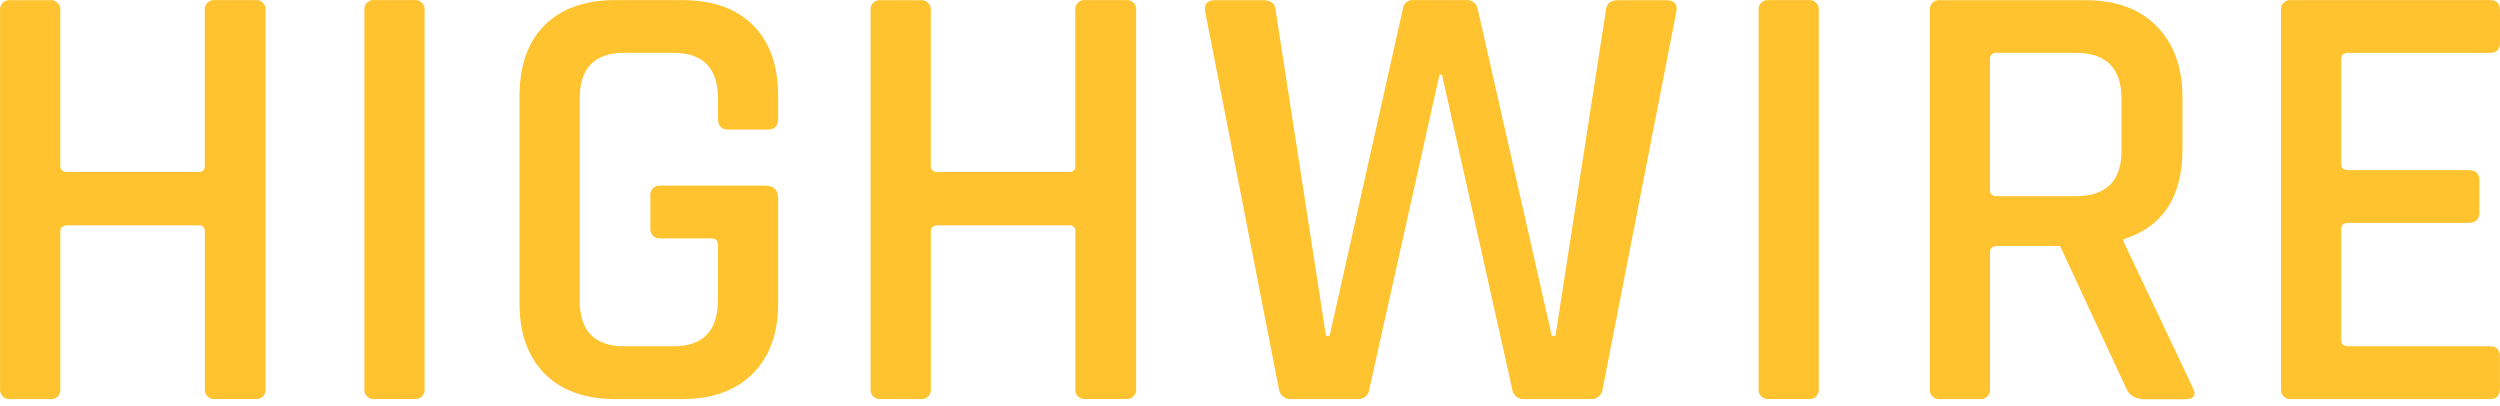 <svg width="160" height="26" viewBox="0 0 160 26" fill="none" xmlns="http://www.w3.org/2000/svg">
<path d="M3.182 25.541H0.681C0.59 25.555 0.496 25.546 0.408 25.517C0.32 25.487 0.24 25.438 0.175 25.372C0.109 25.307 0.06 25.227 0.031 25.139C0.001 25.051 -0.007 24.958 0.006 24.866V0.687C-0.007 0.595 0.001 0.501 0.031 0.414C0.06 0.326 0.109 0.246 0.175 0.18C0.24 0.115 0.32 0.065 0.408 0.036C0.496 0.007 0.59 -0.002 0.681 0.011H3.182C3.274 -0.002 3.367 0.007 3.455 0.036C3.543 0.065 3.623 0.115 3.688 0.18C3.754 0.246 3.803 0.326 3.833 0.414C3.862 0.501 3.87 0.595 3.857 0.687V10.61C3.857 10.875 4.015 11.008 4.331 11.008H12.71C12.764 11.015 12.819 11.01 12.87 10.993C12.922 10.976 12.969 10.947 13.007 10.908C13.046 10.869 13.075 10.822 13.092 10.77C13.109 10.719 13.114 10.664 13.106 10.61V0.682C13.093 0.59 13.101 0.497 13.13 0.409C13.16 0.321 13.209 0.241 13.275 0.175C13.34 0.11 13.42 0.061 13.508 0.031C13.596 0.002 13.69 -0.007 13.781 0.006H16.322C16.414 -0.007 16.507 0.002 16.595 0.031C16.683 0.061 16.763 0.11 16.828 0.175C16.894 0.241 16.943 0.321 16.973 0.409C17.002 0.497 17.011 0.59 16.997 0.682V24.861C17.011 24.953 17.002 25.047 16.973 25.134C16.943 25.222 16.894 25.302 16.828 25.368C16.763 25.433 16.683 25.483 16.595 25.512C16.507 25.541 16.414 25.55 16.322 25.537H13.784C13.692 25.55 13.598 25.541 13.51 25.512C13.422 25.483 13.343 25.433 13.277 25.368C13.212 25.302 13.162 25.222 13.133 25.134C13.104 25.047 13.095 24.953 13.108 24.861V14.82C13.116 14.766 13.111 14.711 13.094 14.659C13.077 14.607 13.048 14.56 13.01 14.522C12.971 14.483 12.925 14.454 12.873 14.436C12.821 14.419 12.766 14.414 12.712 14.421H4.334C4.018 14.421 3.86 14.554 3.86 14.82V24.866C3.873 24.958 3.864 25.052 3.835 25.14C3.806 25.228 3.756 25.308 3.69 25.374C3.624 25.439 3.544 25.488 3.456 25.518C3.368 25.547 3.274 25.555 3.182 25.541Z" fill="#FEC32E"/>
<path d="M27.172 0.682V24.861C27.185 24.953 27.177 25.046 27.148 25.134C27.118 25.222 27.069 25.302 27.003 25.368C26.938 25.433 26.858 25.483 26.77 25.512C26.682 25.541 26.588 25.55 26.497 25.537H23.994C23.902 25.55 23.809 25.541 23.721 25.512C23.633 25.483 23.553 25.433 23.488 25.368C23.423 25.302 23.373 25.222 23.344 25.134C23.315 25.046 23.307 24.953 23.321 24.861V0.682C23.307 0.59 23.315 0.497 23.344 0.409C23.373 0.321 23.423 0.241 23.488 0.175C23.553 0.11 23.633 0.06 23.721 0.031C23.809 0.002 23.902 -0.007 23.994 0.006H26.494C26.586 -0.007 26.68 0.001 26.768 0.03C26.857 0.059 26.937 0.109 27.003 0.174C27.068 0.24 27.118 0.32 27.148 0.408C27.177 0.496 27.185 0.59 27.172 0.682Z" fill="#FEC32E"/>
<path d="M43.65 25.541H39.4C37.442 25.541 35.927 24.998 34.854 23.913C33.781 22.827 33.245 21.319 33.247 19.388V6.163C33.247 4.205 33.783 2.689 34.854 1.616C35.925 0.543 37.441 0.006 39.4 0.006H43.65C45.607 0.006 47.123 0.543 48.196 1.616C49.268 2.689 49.804 4.205 49.803 6.163V7.585C49.803 8.059 49.577 8.296 49.127 8.296H46.627C46.176 8.296 45.951 8.059 45.951 7.585V6.319C45.951 4.361 44.998 3.381 43.093 3.38H39.957C38.051 3.38 37.099 4.359 37.099 6.319V19.226C37.099 21.184 38.051 22.163 39.957 22.163H43.086C44.991 22.163 45.944 21.184 45.944 19.226V15.654C45.944 15.389 45.799 15.256 45.508 15.256H42.299C42.207 15.269 42.113 15.26 42.026 15.231C41.938 15.202 41.858 15.152 41.792 15.087C41.727 15.021 41.677 14.941 41.648 14.853C41.619 14.765 41.61 14.672 41.623 14.58V12.556C41.61 12.464 41.619 12.37 41.648 12.283C41.677 12.195 41.727 12.115 41.792 12.049C41.858 11.984 41.938 11.934 42.026 11.905C42.113 11.876 42.207 11.867 42.299 11.88H48.968C49.525 11.88 49.803 12.16 49.803 12.715V19.388C49.803 21.32 49.26 22.829 48.174 23.913C47.089 24.997 45.581 25.54 43.65 25.541Z" fill="#FEC32E"/>
<path d="M58.896 25.541H56.393C56.302 25.554 56.208 25.546 56.12 25.517C56.032 25.487 55.952 25.438 55.887 25.372C55.821 25.307 55.772 25.227 55.743 25.139C55.713 25.051 55.705 24.957 55.718 24.866V0.687C55.705 0.595 55.713 0.501 55.743 0.413C55.772 0.325 55.821 0.246 55.887 0.18C55.952 0.114 56.032 0.065 56.12 0.036C56.208 0.006 56.302 -0.002 56.393 0.011H58.896C58.988 -0.002 59.081 0.007 59.169 0.037C59.256 0.066 59.336 0.116 59.401 0.181C59.466 0.247 59.516 0.326 59.545 0.414C59.574 0.502 59.582 0.595 59.569 0.687V10.61C59.569 10.875 59.727 11.008 60.043 11.008H68.422C68.476 11.016 68.531 11.011 68.583 10.994C68.635 10.977 68.682 10.947 68.721 10.909C68.76 10.87 68.789 10.823 68.806 10.771C68.823 10.719 68.828 10.664 68.82 10.61V0.682C68.806 0.59 68.815 0.497 68.844 0.409C68.873 0.321 68.922 0.241 68.987 0.175C69.053 0.11 69.132 0.06 69.22 0.031C69.308 0.002 69.401 -0.007 69.493 0.006H72.036C72.128 -0.007 72.222 0.002 72.309 0.031C72.397 0.06 72.477 0.11 72.543 0.175C72.608 0.241 72.658 0.321 72.687 0.409C72.716 0.497 72.725 0.59 72.712 0.682V24.861C72.725 24.953 72.716 25.046 72.687 25.134C72.658 25.221 72.609 25.301 72.543 25.366C72.478 25.432 72.399 25.481 72.311 25.511C72.224 25.541 72.13 25.549 72.039 25.537H69.496C69.404 25.55 69.31 25.541 69.222 25.512C69.135 25.483 69.055 25.433 68.99 25.368C68.924 25.302 68.875 25.222 68.846 25.134C68.817 25.046 68.809 24.953 68.822 24.861V14.819C68.83 14.765 68.826 14.71 68.808 14.658C68.791 14.606 68.762 14.559 68.723 14.52C68.685 14.482 68.638 14.453 68.585 14.435C68.534 14.418 68.478 14.413 68.424 14.421H60.046C59.73 14.421 59.572 14.554 59.572 14.819V24.866C59.585 24.957 59.576 25.051 59.547 25.139C59.518 25.227 59.468 25.307 59.403 25.372C59.337 25.438 59.257 25.487 59.169 25.517C59.081 25.546 58.988 25.554 58.896 25.541Z" fill="#FEC32E"/>
<path d="M86.888 25.541H82.678C82.579 25.552 82.479 25.544 82.383 25.516C82.287 25.488 82.198 25.441 82.12 25.378C82.042 25.315 81.978 25.238 81.931 25.15C81.883 25.062 81.854 24.965 81.844 24.866L77.121 0.687C77.065 0.236 77.29 0.011 77.794 0.011H80.851C81.354 0.011 81.618 0.236 81.645 0.687L84.861 21.49H85.098L89.777 0.604C89.781 0.517 89.803 0.431 89.842 0.353C89.881 0.275 89.935 0.206 90.002 0.15C90.069 0.094 90.147 0.052 90.23 0.027C90.314 0.003 90.402 -0.005 90.488 0.006H93.823C94.002 -0.013 94.182 0.039 94.323 0.15C94.465 0.262 94.556 0.425 94.579 0.604L99.314 21.49H99.552L102.768 0.722C102.794 0.248 103.057 0.011 103.562 0.011H106.619C107.147 0.011 107.371 0.248 107.292 0.722L102.576 24.866C102.569 24.963 102.543 25.057 102.499 25.144C102.455 25.23 102.395 25.307 102.321 25.37C102.247 25.433 102.161 25.481 102.068 25.51C101.976 25.54 101.879 25.55 101.782 25.541H97.568C97.471 25.55 97.374 25.54 97.281 25.51C97.189 25.481 97.103 25.433 97.029 25.37C96.955 25.307 96.894 25.23 96.85 25.144C96.807 25.057 96.781 24.963 96.774 24.866L92.287 4.773H92.128L87.644 24.866C87.639 24.96 87.616 25.052 87.576 25.138C87.535 25.223 87.478 25.299 87.407 25.362C87.337 25.425 87.255 25.473 87.166 25.504C87.076 25.535 86.982 25.547 86.888 25.541Z" fill="#FEC32E"/>
<path d="M116.401 0.682V24.861C116.414 24.953 116.405 25.046 116.376 25.134C116.347 25.222 116.297 25.302 116.232 25.368C116.166 25.433 116.086 25.483 115.999 25.512C115.911 25.541 115.817 25.55 115.725 25.537H113.222C113.131 25.55 113.037 25.541 112.949 25.512C112.862 25.483 112.782 25.433 112.716 25.368C112.651 25.302 112.602 25.222 112.573 25.134C112.544 25.046 112.536 24.953 112.549 24.861V0.682C112.536 0.59 112.544 0.497 112.573 0.409C112.602 0.321 112.651 0.241 112.716 0.175C112.782 0.11 112.862 0.06 112.949 0.031C113.037 0.002 113.131 -0.007 113.222 0.006H115.725C115.817 -0.007 115.911 0.002 115.999 0.031C116.086 0.06 116.166 0.11 116.232 0.175C116.297 0.241 116.347 0.321 116.376 0.409C116.405 0.497 116.414 0.59 116.401 0.682Z" fill="#FEC32E"/>
<path d="M126.683 25.541H124.182C124.091 25.554 123.997 25.546 123.909 25.517C123.821 25.487 123.741 25.438 123.676 25.372C123.61 25.307 123.561 25.227 123.532 25.139C123.502 25.051 123.494 24.957 123.507 24.866V0.687C123.494 0.595 123.502 0.501 123.532 0.413C123.561 0.325 123.61 0.246 123.676 0.18C123.741 0.114 123.821 0.065 123.909 0.036C123.997 0.006 124.091 -0.002 124.182 0.011H133.473C135.406 0.011 136.921 0.564 138.019 1.67C139.117 2.777 139.671 4.292 139.678 6.217V9.552C139.678 12.596 138.421 14.515 135.908 15.31V15.469L140.314 24.761C140.605 25.292 140.432 25.555 139.797 25.555H137.325C136.69 25.555 136.277 25.318 136.092 24.88L131.845 15.746H127.835C127.519 15.746 127.361 15.879 127.361 16.145V24.88C127.372 24.971 127.361 25.063 127.331 25.149C127.3 25.235 127.25 25.314 127.185 25.378C127.119 25.442 127.04 25.489 126.953 25.518C126.866 25.546 126.774 25.554 126.683 25.541ZM127.795 12.556H132.838C134.796 12.556 135.775 11.589 135.775 9.657V6.319C135.775 4.361 134.796 3.381 132.838 3.379H127.795C127.503 3.379 127.358 3.512 127.358 3.778V12.157C127.358 12.423 127.503 12.556 127.795 12.556Z" fill="#FEC32E"/>
<path d="M159.36 25.541H146.661C146.569 25.554 146.475 25.546 146.387 25.517C146.3 25.487 146.22 25.438 146.154 25.372C146.089 25.307 146.039 25.227 146.01 25.139C145.981 25.051 145.972 24.957 145.985 24.866V0.687C145.971 0.595 145.979 0.5 146.008 0.412C146.037 0.323 146.086 0.243 146.152 0.177C146.218 0.111 146.298 0.061 146.386 0.031C146.474 0.002 146.568 -0.007 146.661 0.006H159.365C159.789 0.006 160 0.232 160 0.682V2.709C160 3.159 159.789 3.382 159.365 3.382H150.308C149.992 3.382 149.834 3.515 149.834 3.78V10.491C149.834 10.757 149.993 10.887 150.308 10.887H157.971C158.445 10.887 158.682 11.124 158.682 11.562V13.589C158.682 14.04 158.445 14.262 157.971 14.262H150.308C149.992 14.262 149.834 14.395 149.834 14.661V21.727C149.834 22.019 149.993 22.163 150.308 22.163H159.36C159.784 22.163 159.995 22.4 159.995 22.839V24.863C159.995 25.316 159.784 25.541 159.36 25.541Z" fill="#FEC32E"/>
</svg>

